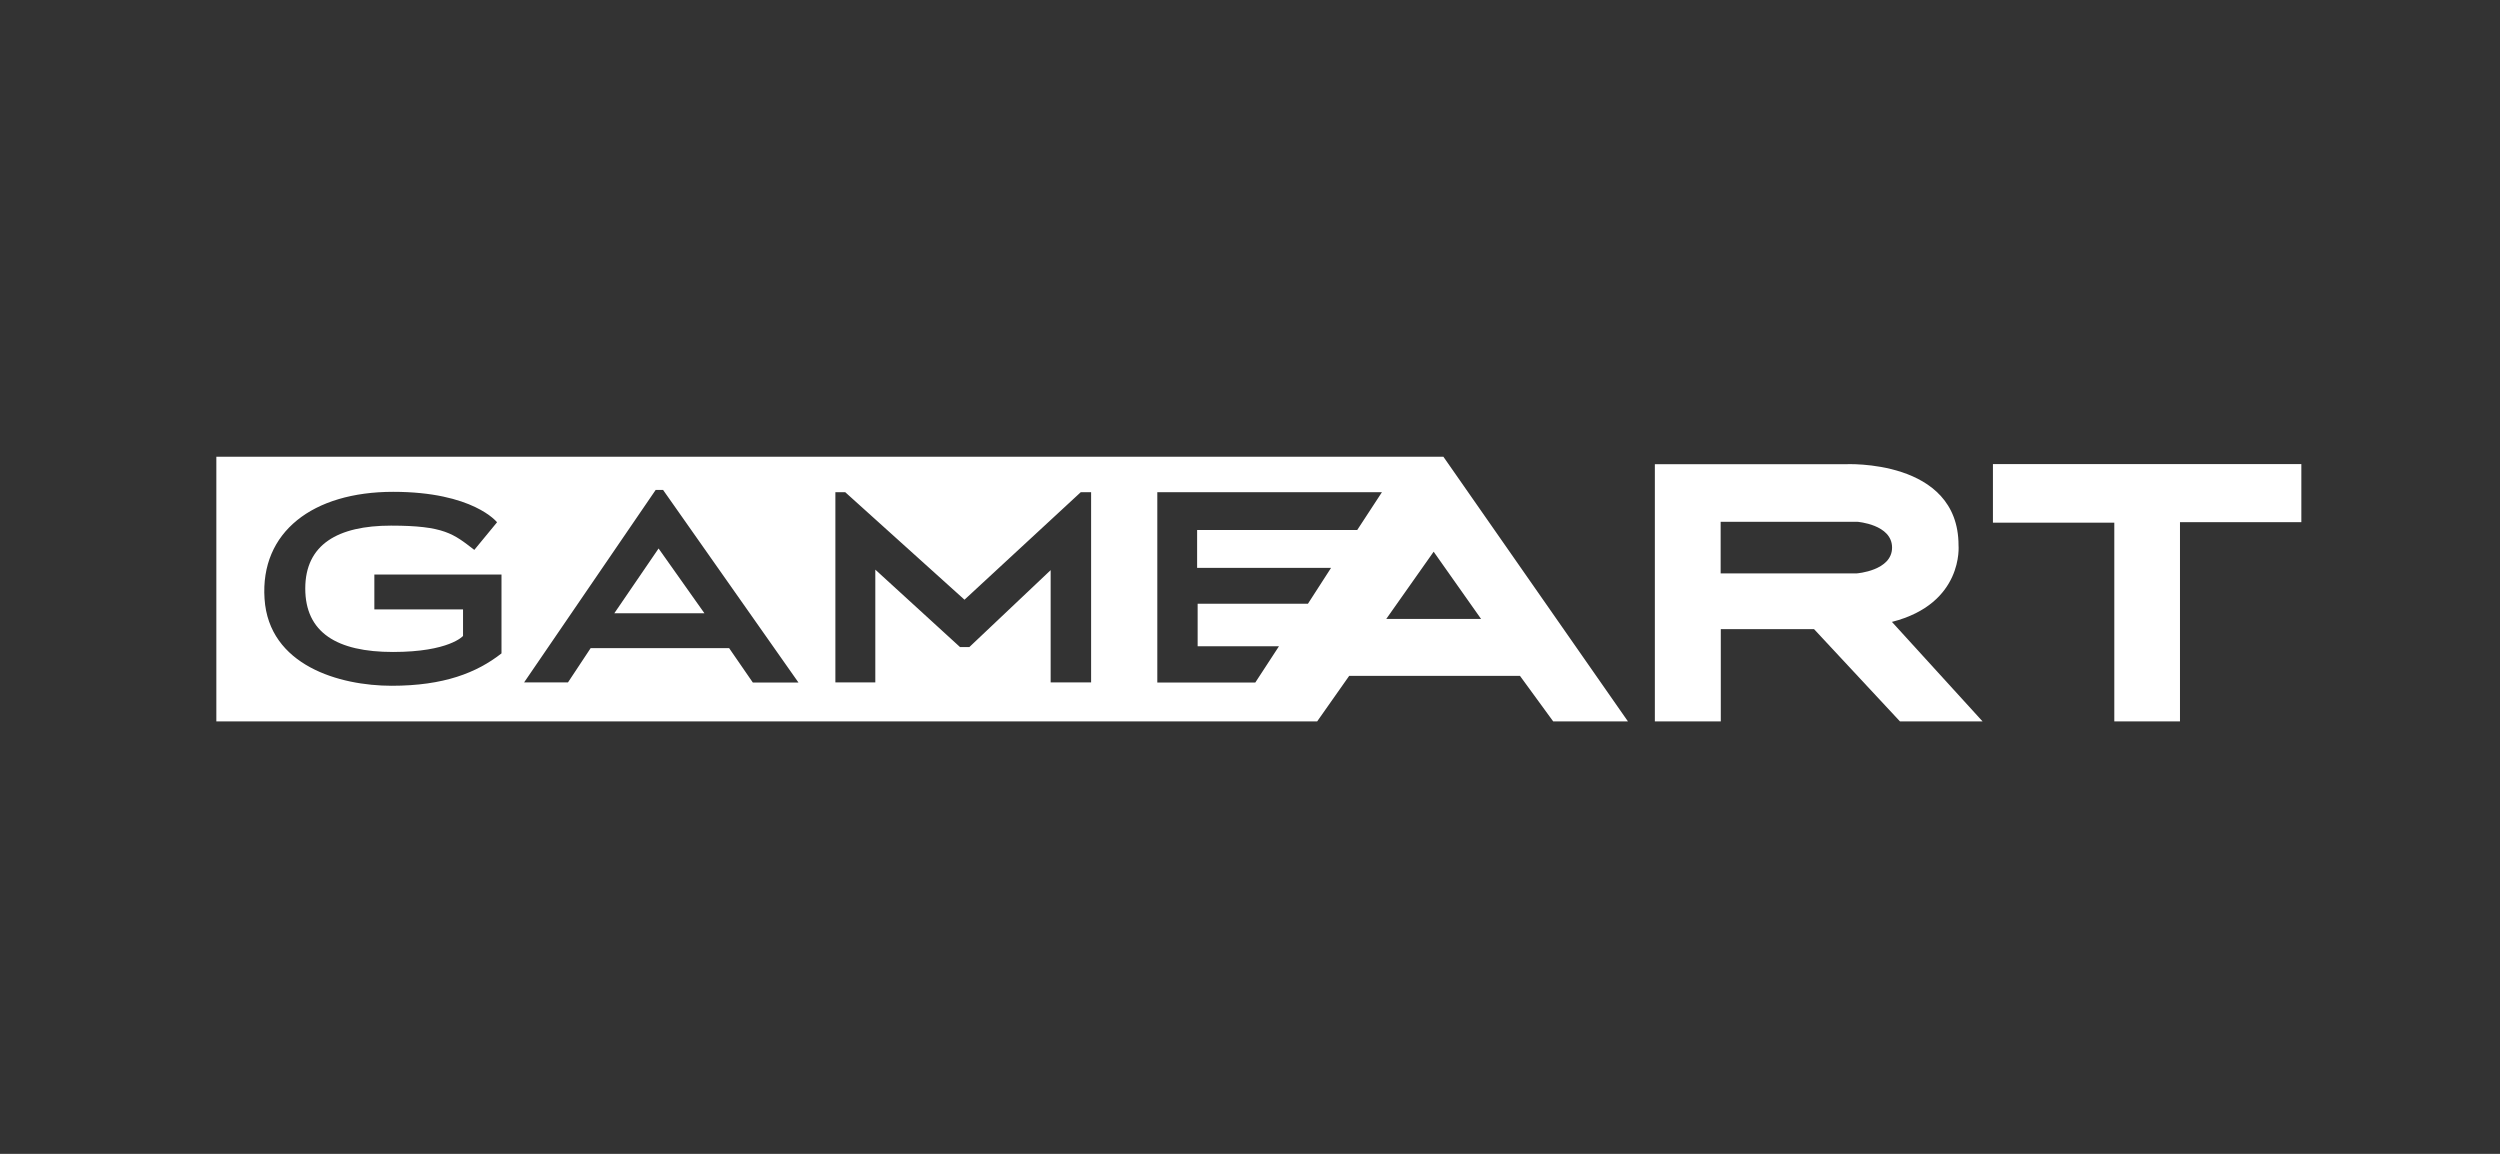 <svg width="104" height="48" viewBox="0 0 104 48" fill="none" xmlns="http://www.w3.org/2000/svg">
<rect x="0" y="0" width="104" height="48" fill="#333333" stroke="none"/>
<path d="M60.045 19H9V30.01H54.794L56.127 28.115H63.23L64.613 30.01H67.722L60.045 19ZM20.862 27.181C19.835 27.986 18.464 28.528 16.294 28.528C14.125 28.528 11.186 27.685 11.005 24.91C10.819 22.13 13.016 20.46 16.355 20.46C19.693 20.46 20.677 21.727 20.677 21.727L19.731 22.876C18.868 22.21 18.48 21.866 16.267 21.866C14.054 21.866 12.699 22.65 12.699 24.481C12.699 26.311 14.011 27.122 16.349 27.122C18.688 27.122 19.262 26.456 19.262 26.456V25.35H15.573V23.901H20.862V27.181ZM31.315 28.389L30.331 26.961H24.572L23.627 28.389H21.802L27.277 20.38H27.583L33.217 28.394H31.315V28.389ZM45.39 28.389H43.707V23.718L40.325 26.918H39.937L36.413 23.697V28.389H34.752V20.476H35.162L40.123 24.948L44.959 20.476H45.39V28.389ZM56.46 22.049H49.8V23.622H55.373L54.411 25.114H49.822V26.886H53.204L52.22 28.394H48.144V20.476H57.488L56.46 22.049ZM57.668 25.748L59.64 22.951L61.613 25.748H57.668Z" fill="white"/>
<path d="M25.556 25.511L27.397 22.817L29.304 25.511H25.556Z" fill="white"/>
<path d="M87.955 30.01V21.743H82.906V19.306H95.736V21.722H90.687V30.01H87.955Z" fill="white"/>
<path d="M78.704 25.871C81.699 25.109 81.475 22.688 81.475 22.688C81.475 19.07 76.765 19.311 76.765 19.311H68.842V30.01H71.585V26.172H75.464L79.038 30.01H82.475L78.704 25.871ZM77.24 23.853H71.579V21.706H77.262C77.262 21.706 78.71 21.813 78.71 22.779C78.71 23.745 77.24 23.853 77.24 23.853Z" fill="white"/>
</svg>
